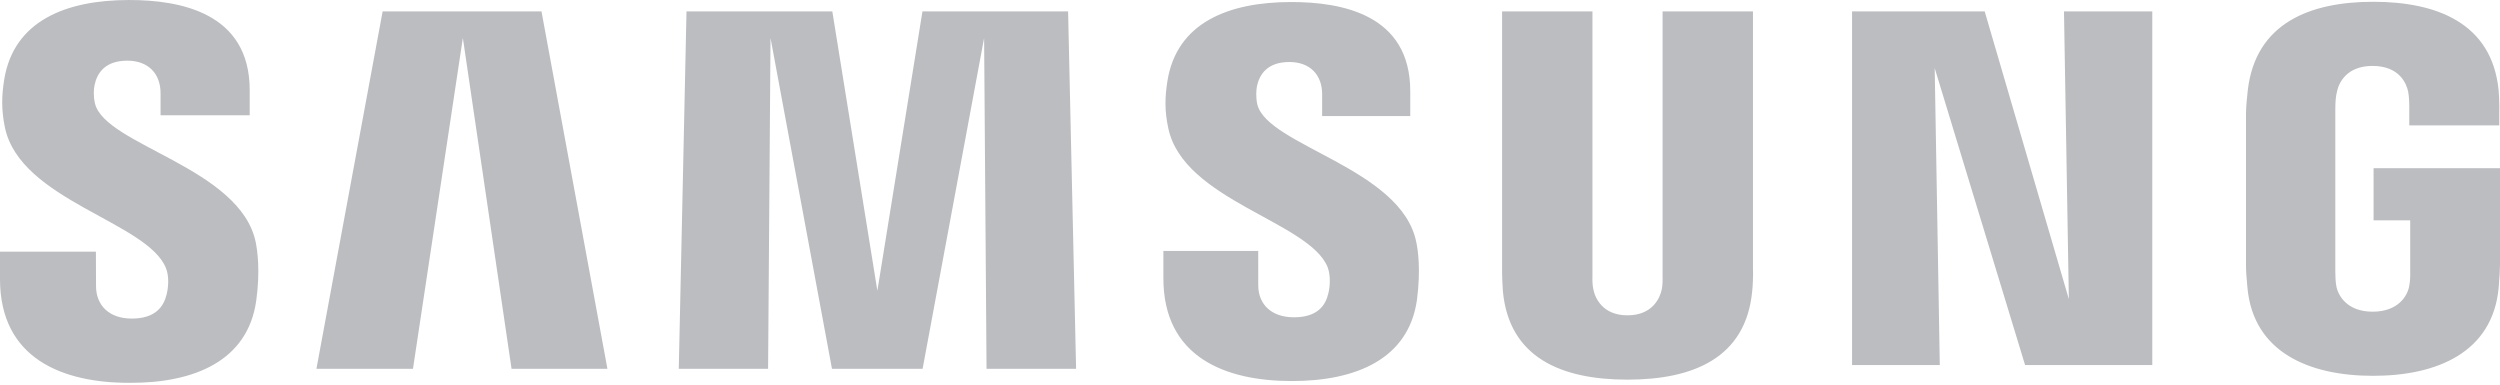 <svg xmlns="http://www.w3.org/2000/svg" fill="none" viewBox="0 0 500 77" height="77" width="500">
<g clip-path="url(#clip0_613_2485)">
<mask height="154" width="578" y="-39" x="-39" maskUnits="userSpaceOnUse" style="mask-type:luminance" id="mask0_613_2485">
<path fill="white" d="M-38.293 -38.3H538.326V114.873H-38.293V-38.3Z"></path>
</mask>
<g mask="url(#mask0_613_2485)">
<path fill="#BCBDC0" d="M474.716 33.636V44.061H482.042V54.404C482.065 55.329 482.014 56.325 481.856 57.123C481.565 59.052 479.732 62.337 474.531 62.337C469.362 62.337 467.562 59.052 467.25 57.123C467.119 56.325 467.063 55.329 467.063 54.404V21.736C467.063 20.58 467.141 19.316 467.386 18.358C467.741 16.617 469.284 13.184 474.493 13.184C479.96 13.184 481.325 16.803 481.638 18.358C481.844 19.388 481.856 21.115 481.856 21.115V25.082H499.857V22.737C499.857 22.737 499.939 20.29 499.72 18.007C498.367 4.598 487.319 0.356 474.651 0.356C461.961 0.356 451.137 4.638 449.56 18.007C449.417 19.229 449.2 21.428 449.2 22.737V52.789C449.2 54.098 449.242 55.111 449.484 57.503C450.659 70.543 461.961 75.165 474.601 75.165C487.319 75.165 498.543 70.543 499.738 57.503C499.95 55.111 499.972 54.098 500 52.789V33.636H474.716ZM350.592 2.279H332.515V55.158C332.543 56.079 332.515 57.115 332.356 57.874C331.979 59.649 330.474 63.065 325.487 63.065C320.563 63.065 319.02 59.649 318.671 57.874C318.49 57.115 318.467 56.079 318.49 55.158V2.279H300.418V53.517C300.395 54.838 300.499 57.536 300.577 58.243C301.824 71.594 312.347 75.929 325.487 75.929C338.652 75.929 349.169 71.594 350.439 58.243C350.539 57.536 350.67 54.838 350.592 53.517V2.279ZM184.492 2.279L175.474 58.153L166.462 2.279H137.301L135.755 73.758H153.619L154.103 7.587L166.395 73.758H184.52L196.823 7.587L197.308 73.758H215.218L213.619 2.279H184.492ZM76.526 2.279L63.285 73.758H82.594L92.571 7.587L102.31 73.758H121.484L108.298 2.279H76.526ZM413.771 59.828L396.937 2.279H370.412V73.013H387.959L386.94 13.622L405.018 73.013H430.458V2.279H412.796L413.771 59.828ZM251.462 20.881C251.145 19.47 251.237 17.97 251.401 17.186C251.912 14.898 253.449 12.402 257.879 12.402C262.007 12.402 264.428 14.976 264.428 18.838V23.209H282.05V18.227C282.05 2.826 268.242 0.406 258.245 0.406C245.654 0.406 235.372 4.557 233.494 16.145C232.997 19.299 232.874 22.098 233.665 25.671C236.726 40.12 261.882 44.312 265.533 53.45C266.177 55.181 265.993 57.388 265.664 58.689C265.117 61.067 263.517 63.459 258.775 63.459C254.327 63.459 251.65 60.902 251.65 57.048L251.644 50.188H232.676V55.641C232.676 71.441 245.052 76.209 258.382 76.209C271.148 76.209 281.692 71.846 283.384 60.021C284.19 53.911 283.582 49.931 283.258 48.432C280.303 33.612 253.492 29.154 251.462 20.881ZM18.999 20.706C18.653 19.265 18.734 17.744 18.927 16.951C19.415 14.674 20.962 12.134 25.469 12.134C29.65 12.134 32.112 14.733 32.112 18.626V23.05H49.941V18.029C49.941 2.48 35.922 0.002 25.815 0.002C13.119 0.002 2.745 4.216 0.846 15.888C0.327 19.093 0.238 21.911 0.989 25.523C4.084 40.137 29.488 44.362 33.184 53.609C33.876 55.329 33.666 57.536 33.323 58.887C32.737 61.29 31.124 63.716 26.342 63.716C21.877 63.716 19.206 61.115 19.206 57.207L19.181 50.329H0V55.795C0 71.776 12.552 76.582 25.985 76.582C38.9 76.582 49.505 72.181 51.236 60.219C52.096 54.053 51.45 50.04 51.16 48.518C48.144 33.516 21.034 29.073 18.999 20.706Z"></path>
</g>
</g>
<defs>
<clipPath id="clip0_613_2485">
<rect fill="white" height="76.581" width="500"></rect>
</clipPath>
</defs>
</svg>
